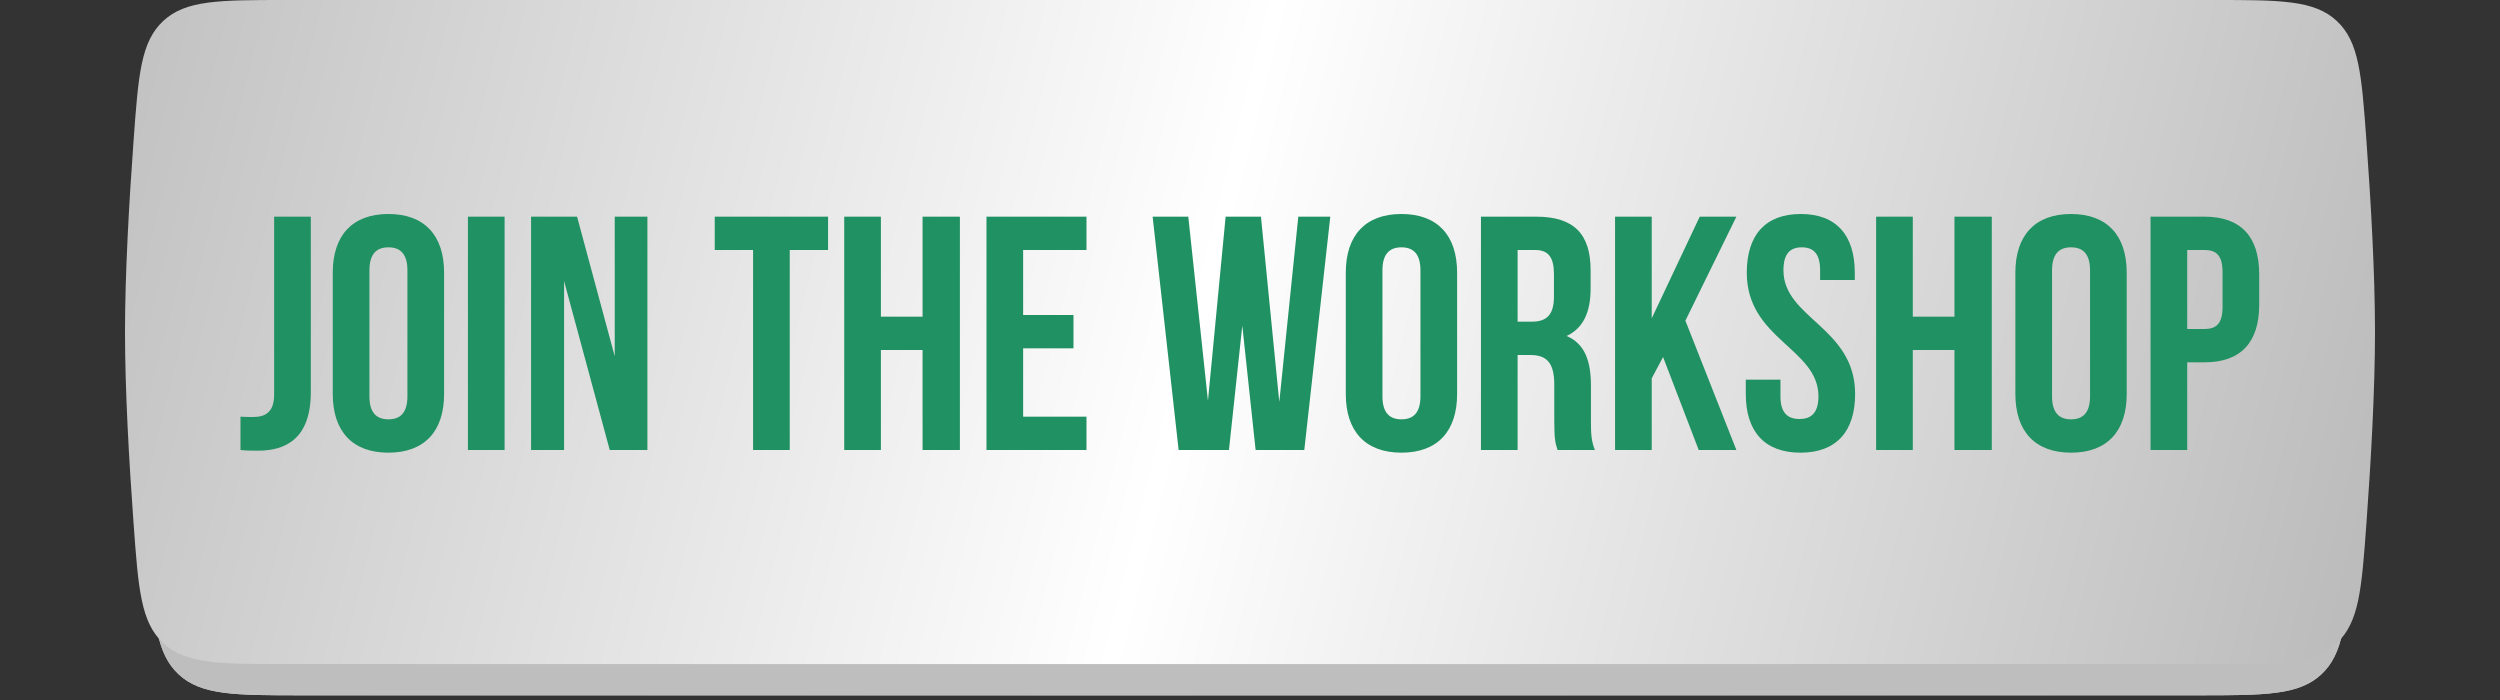<?xml version="1.0" encoding="UTF-8"?> <svg xmlns="http://www.w3.org/2000/svg" width="300" height="84" viewBox="0 0 300 84" fill="none"><rect x="0" y="0" width="300" height="84" fill="#333333" stroke="none"/><path d="M17.889 20.631C18.458 12.726 18.742 8.774 21.442 6.262C24.141 3.75 28.184 3.75 36.27 3.75H263.73C271.816 3.75 275.859 3.75 278.558 6.262C281.258 8.774 281.542 12.726 282.111 20.631C282.646 28.061 283.125 36.657 283.125 43.594C283.125 50.53 282.646 59.126 282.111 66.556C281.542 74.461 281.258 78.413 278.558 80.925C275.859 83.438 271.816 83.438 263.73 83.438H36.27C28.184 83.438 24.141 83.438 21.442 80.925C18.742 78.413 18.458 74.461 17.889 66.556C17.354 59.126 16.875 50.53 16.875 43.594C16.875 36.657 17.354 28.061 17.889 20.631Z" fill="url(#paint0_linear_2046_4)"></path><path d="M17.889 20.631C18.458 12.726 18.742 8.774 21.442 6.262C24.141 3.75 28.184 3.75 36.27 3.75H263.73C271.816 3.75 275.859 3.75 278.558 6.262C281.258 8.774 281.542 12.726 282.111 20.631C282.646 28.061 283.125 36.657 283.125 43.594C283.125 50.53 282.646 59.126 282.111 66.556C281.542 74.461 281.258 78.413 278.558 80.925C275.859 83.438 271.816 83.438 263.73 83.438H36.27C28.184 83.438 24.141 83.438 21.442 80.925C18.742 78.413 18.458 74.461 17.889 66.556C17.354 59.126 16.875 50.53 16.875 43.594C16.875 36.657 17.354 28.061 17.889 20.631Z" fill="#BEBEBE"></path><path d="M16.03 16.855C16.607 8.963 16.895 5.017 19.593 2.509C22.292 0 26.33 0 34.406 0H265.595C273.67 0 277.708 0 280.407 2.509C283.105 5.017 283.393 8.963 283.97 16.855C284.513 24.291 285 32.899 285 39.844C285 46.788 284.513 55.396 283.97 62.832C283.393 70.724 283.105 74.67 280.407 77.179C277.708 79.688 273.67 79.688 265.595 79.688H34.406C26.33 79.688 22.292 79.688 19.593 77.179C16.895 74.67 16.607 70.724 16.03 62.832C15.487 55.396 15 46.788 15 39.844C15 32.899 15.487 24.291 16.03 16.855Z" fill="url(#paint1_linear_2046_4)"></path><path d="M28.857 54V50C29.337 50.04 29.897 50.04 30.377 50.04C31.777 50.04 32.897 49.52 32.897 47.36V26H37.297V47.04C37.297 52.64 34.297 54.08 30.977 54.08C30.177 54.08 29.577 54.08 28.857 54ZM44.331 32.44V47.56C44.331 49.56 45.211 50.32 46.611 50.32C48.011 50.32 48.891 49.56 48.891 47.56V32.44C48.891 30.44 48.011 29.68 46.611 29.68C45.211 29.68 44.331 30.44 44.331 32.44ZM39.931 47.28V32.72C39.931 28.24 42.291 25.68 46.611 25.68C50.931 25.68 53.291 28.24 53.291 32.72V47.28C53.291 51.76 50.931 54.32 46.611 54.32C42.291 54.32 39.931 51.76 39.931 47.28ZM56.151 54V26H60.551V54H56.151ZM73.168 54L67.688 33.72V54H63.728V26H69.248L73.768 42.76V26H77.688V54H73.168ZM85.769 30V26H99.369V30H94.769V54H90.369V30H85.769ZM105.707 42V54H101.307V26H105.707V38H110.707V26H115.187V54H110.707V42H105.707ZM122.777 30V37.8H128.817V41.8H122.777V50H130.377V54H118.377V26H130.377V30H122.777ZM150.675 54L149.075 39.08L147.475 54H141.435L138.315 26H142.595L144.955 48.08L147.075 26H151.315L153.515 48.24L155.795 26H159.635L156.515 54H150.675ZM165.894 32.44V47.56C165.894 49.56 166.774 50.32 168.174 50.32C169.574 50.32 170.454 49.56 170.454 47.56V32.44C170.454 30.44 169.574 29.68 168.174 29.68C166.774 29.68 165.894 30.44 165.894 32.44ZM161.494 47.28V32.72C161.494 28.24 163.854 25.68 168.174 25.68C172.494 25.68 174.854 28.24 174.854 32.72V47.28C174.854 51.76 172.494 54.32 168.174 54.32C163.854 54.32 161.494 51.76 161.494 47.28ZM191.393 54H186.913C186.673 53.28 186.513 52.84 186.513 50.56V46.16C186.513 43.56 185.633 42.6 183.633 42.6H182.113V54H177.713V26H184.353C188.913 26 190.873 28.12 190.873 32.44V34.64C190.873 37.52 189.953 39.4 187.993 40.32C190.193 41.24 190.913 43.36 190.913 46.28V50.6C190.913 51.96 190.953 52.96 191.393 54ZM184.233 30H182.113V38.6H183.833C185.473 38.6 186.473 37.88 186.473 35.64V32.88C186.473 30.88 185.793 30 184.233 30ZM203.847 54L199.567 42.84L198.207 45.4V54H193.807V26H198.207V38.2L203.967 26H208.367L202.247 38.48L208.367 54H203.847ZM209.614 32.72C209.614 28.24 211.814 25.68 216.094 25.68C220.374 25.68 222.574 28.24 222.574 32.72V33.6H218.414V32.44C218.414 30.44 217.614 29.68 216.214 29.68C214.814 29.68 214.014 30.44 214.014 32.44C214.014 38.2 222.614 39.28 222.614 47.28C222.614 51.76 220.374 54.32 216.054 54.32C211.734 54.32 209.494 51.76 209.494 47.28V45.56H213.654V47.56C213.654 49.56 214.534 50.28 215.934 50.28C217.334 50.28 218.214 49.56 218.214 47.56C218.214 41.8 209.614 40.72 209.614 32.72ZM229.535 42V54H225.135V26H229.535V38H234.535V26H239.015V54H234.535V42H229.535ZM246.245 32.44V47.56C246.245 49.56 247.125 50.32 248.525 50.32C249.925 50.32 250.805 49.56 250.805 47.56V32.44C250.805 30.44 249.925 29.68 248.525 29.68C247.125 29.68 246.245 30.44 246.245 32.44ZM241.845 47.28V32.72C241.845 28.24 244.205 25.68 248.525 25.68C252.845 25.68 255.205 28.24 255.205 32.72V47.28C255.205 51.76 252.845 54.32 248.525 54.32C244.205 54.32 241.845 51.76 241.845 47.28ZM264.545 26C268.945 26 271.105 28.44 271.105 32.92V36.56C271.105 41.04 268.945 43.48 264.545 43.48H262.465V54H258.065V26H264.545ZM264.545 30H262.465V39.48H264.545C265.945 39.48 266.705 38.84 266.705 36.84V32.64C266.705 30.64 265.945 30 264.545 30Z" fill="#209162"></path><defs><linearGradient id="paint0_linear_2046_4" x1="9.479" y1="8.75" x2="283.577" y2="76.932" gradientUnits="userSpaceOnUse"><stop stop-color="#BEBEBE"></stop><stop offset="0.49" stop-color="white"></stop><stop offset="1" stop-color="#BABABA"></stop></linearGradient><linearGradient id="paint1_linear_2046_4" x1="7.5" y1="5" x2="285" y2="75" gradientUnits="userSpaceOnUse"><stop stop-color="#BEBEBE"></stop><stop offset="0.49" stop-color="white"></stop><stop offset="1" stop-color="#BABABA"></stop></linearGradient></defs></svg> 